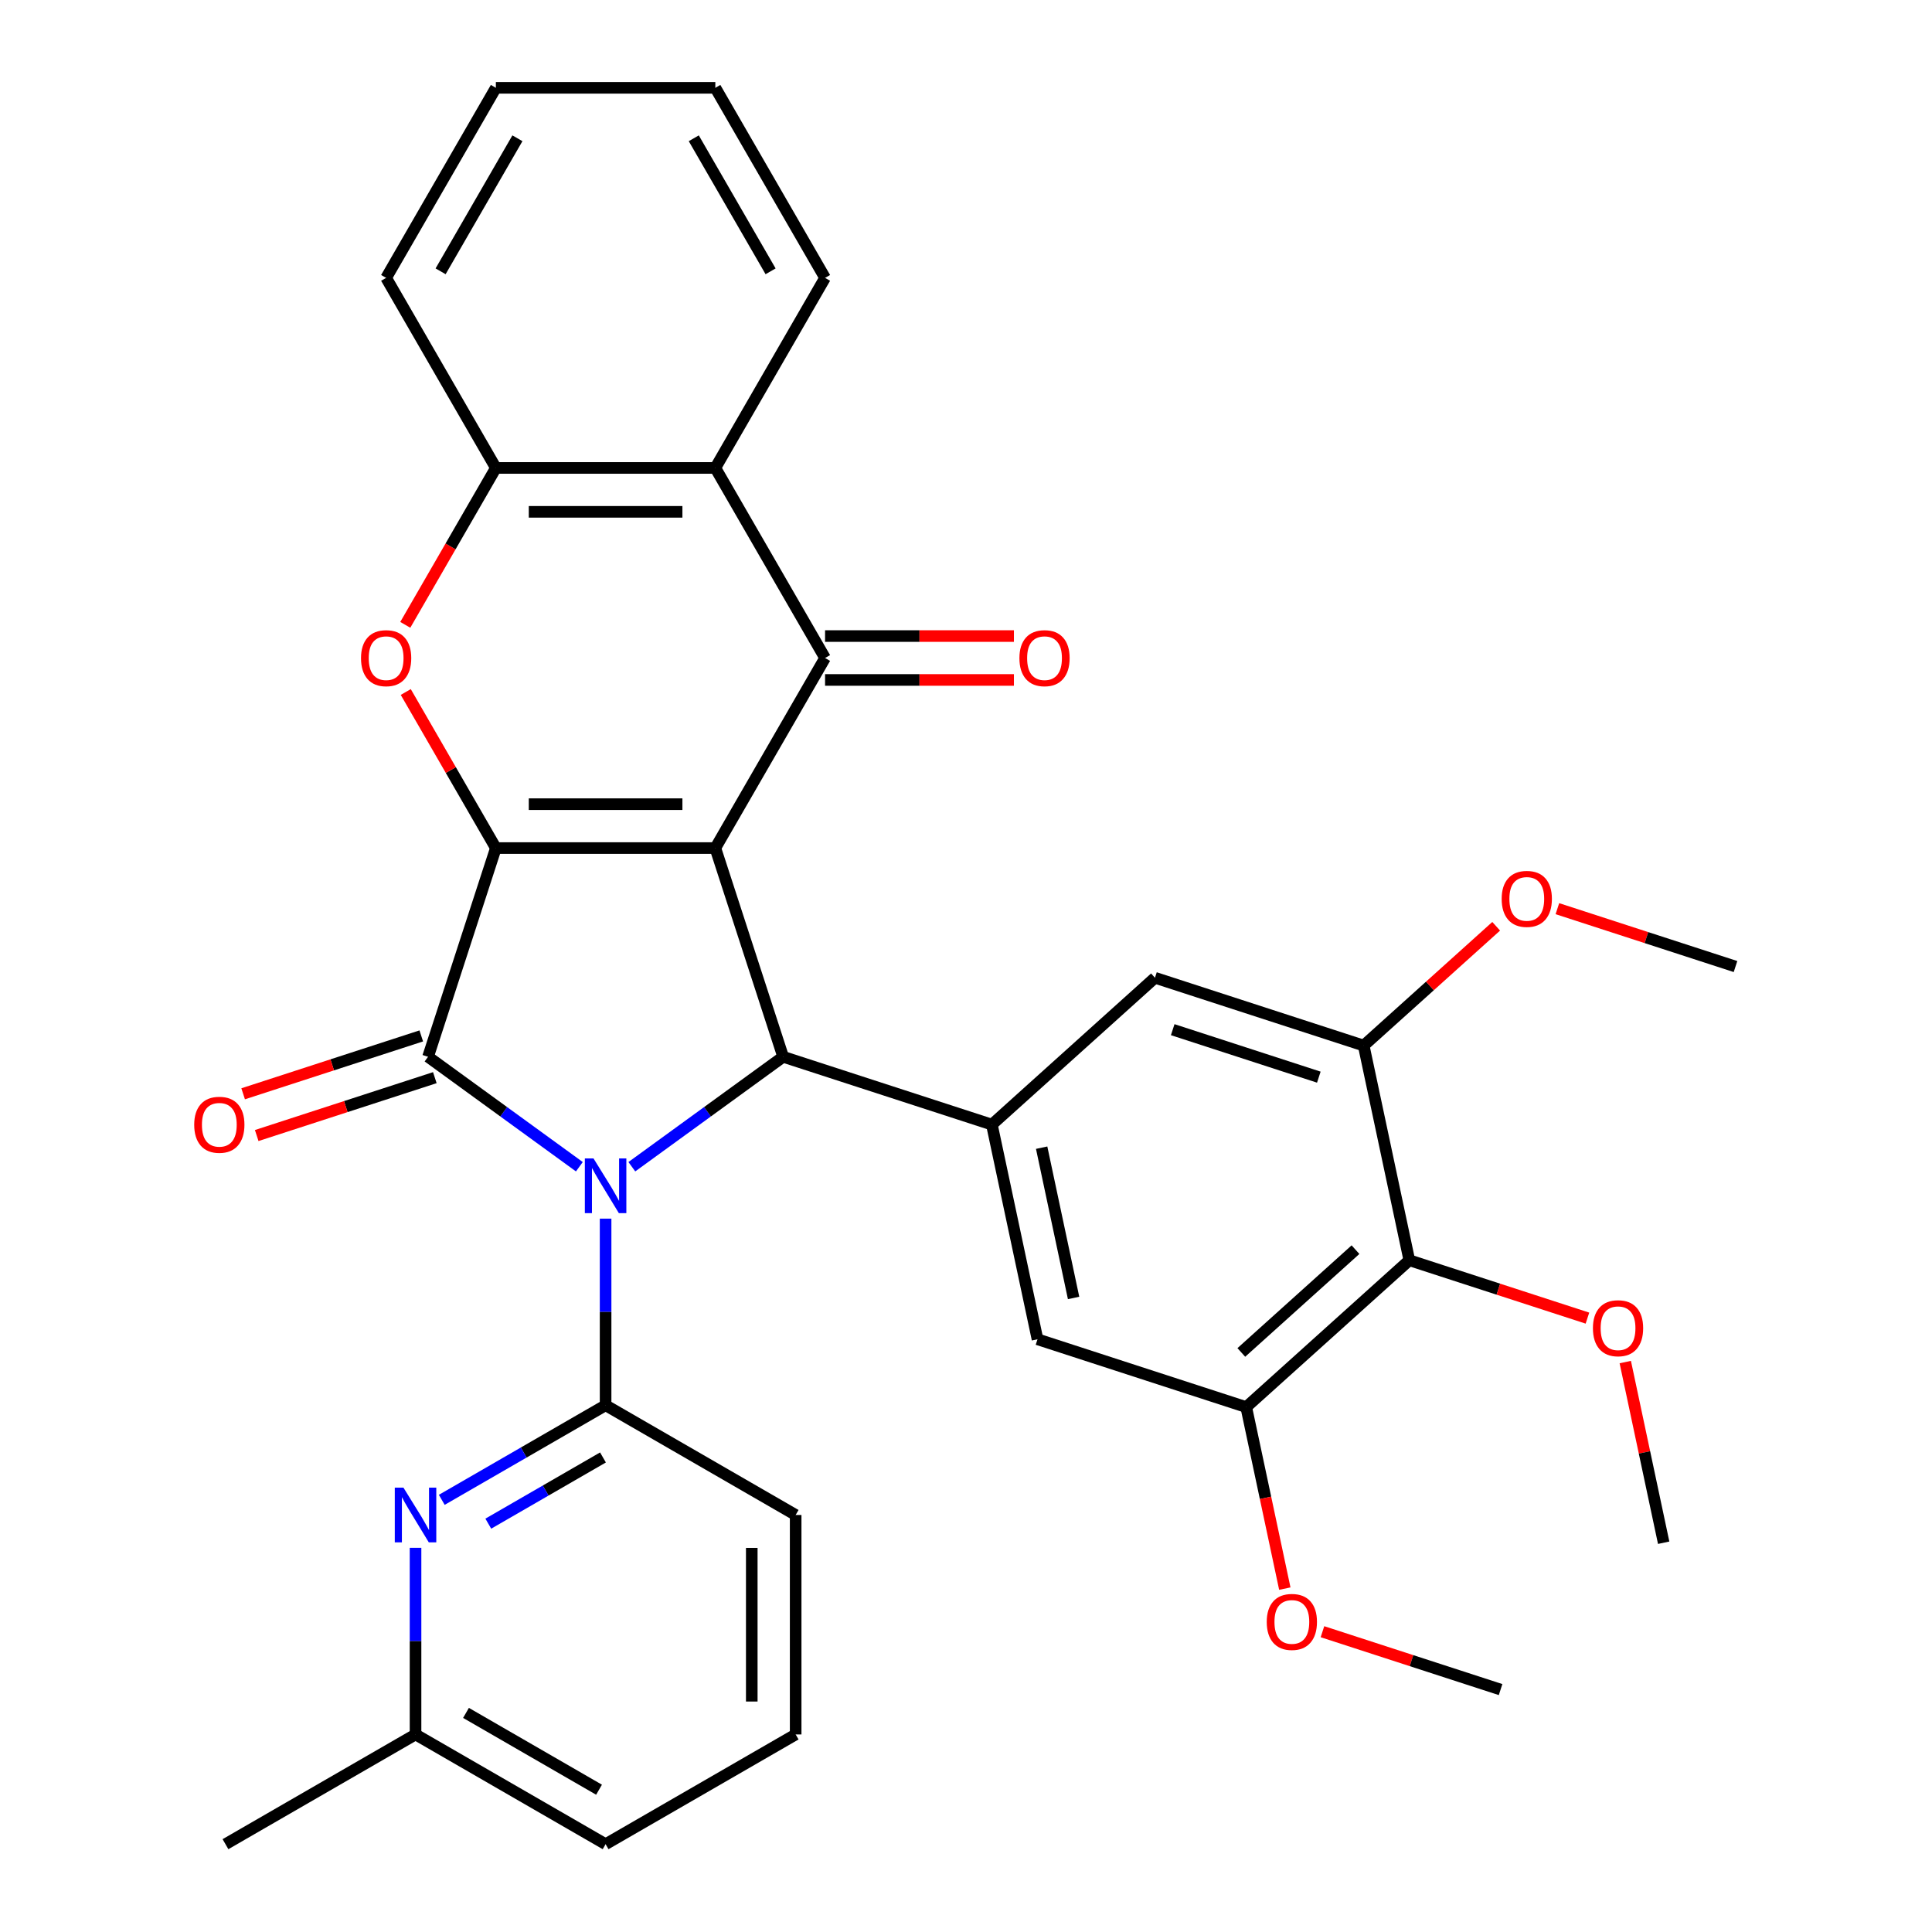 <?xml version='1.0' encoding='iso-8859-1'?>
<svg version='1.1' baseProfile='full'
              xmlns='http://www.w3.org/2000/svg'
                      xmlns:rdkit='http://www.rdkit.org/xml'
                      xmlns:xlink='http://www.w3.org/1999/xlink'
                  xml:space='preserve'
width='1000px' height='1000px' viewBox='0 0 1000 1000'>
<!-- END OF HEADER -->
<rect style='opacity:1.0;fill:#FFFFFF;stroke:none' width='1000' height='1000' x='0' y='0'> </rect>
<path class='bond-1' d='M 370.254,438.958 L 256.66,438.958' style='fill:none;fill-rule:evenodd;stroke:#000000;stroke-width:6px;stroke-linecap:butt;stroke-linejoin:miter;stroke-opacity:1' />
<path class='bond-1' d='M 353.215,416.239 L 273.699,416.239' style='fill:none;fill-rule:evenodd;stroke:#000000;stroke-width:6px;stroke-linecap:butt;stroke-linejoin:miter;stroke-opacity:1' />
<path class='bond-3' d='M 370.254,438.958 L 405.357,546.993' style='fill:none;fill-rule:evenodd;stroke:#000000;stroke-width:6px;stroke-linecap:butt;stroke-linejoin:miter;stroke-opacity:1' />
<path class='bond-4' d='M 370.254,438.958 L 427.052,340.582' style='fill:none;fill-rule:evenodd;stroke:#000000;stroke-width:6px;stroke-linecap:butt;stroke-linejoin:miter;stroke-opacity:1' />
<path class='bond-0' d='M 327.037,603.895 L 366.197,575.444' style='fill:none;fill-rule:evenodd;stroke:#0000FF;stroke-width:6px;stroke-linecap:butt;stroke-linejoin:miter;stroke-opacity:1' />
<path class='bond-0' d='M 366.197,575.444 L 405.357,546.993' style='fill:none;fill-rule:evenodd;stroke:#000000;stroke-width:6px;stroke-linecap:butt;stroke-linejoin:miter;stroke-opacity:1' />
<path class='bond-5' d='M 313.457,630.762 L 313.457,679.059' style='fill:none;fill-rule:evenodd;stroke:#0000FF;stroke-width:6px;stroke-linecap:butt;stroke-linejoin:miter;stroke-opacity:1' />
<path class='bond-5' d='M 313.457,679.059 L 313.457,727.356' style='fill:none;fill-rule:evenodd;stroke:#000000;stroke-width:6px;stroke-linecap:butt;stroke-linejoin:miter;stroke-opacity:1' />
<path class='bond-33' d='M 299.877,603.895 L 260.717,575.444' style='fill:none;fill-rule:evenodd;stroke:#0000FF;stroke-width:6px;stroke-linecap:butt;stroke-linejoin:miter;stroke-opacity:1' />
<path class='bond-33' d='M 260.717,575.444 L 221.557,546.993' style='fill:none;fill-rule:evenodd;stroke:#000000;stroke-width:6px;stroke-linecap:butt;stroke-linejoin:miter;stroke-opacity:1' />
<path class='bond-2' d='M 256.66,438.958 L 221.557,546.993' style='fill:none;fill-rule:evenodd;stroke:#000000;stroke-width:6px;stroke-linecap:butt;stroke-linejoin:miter;stroke-opacity:1' />
<path class='bond-6' d='M 256.66,438.958 L 233.342,398.57' style='fill:none;fill-rule:evenodd;stroke:#000000;stroke-width:6px;stroke-linecap:butt;stroke-linejoin:miter;stroke-opacity:1' />
<path class='bond-6' d='M 233.342,398.57 L 210.024,358.182' style='fill:none;fill-rule:evenodd;stroke:#FF0000;stroke-width:6px;stroke-linecap:butt;stroke-linejoin:miter;stroke-opacity:1' />
<path class='bond-16' d='M 218.047,536.189 L 171.949,551.167' style='fill:none;fill-rule:evenodd;stroke:#000000;stroke-width:6px;stroke-linecap:butt;stroke-linejoin:miter;stroke-opacity:1' />
<path class='bond-16' d='M 171.949,551.167 L 125.852,566.145' style='fill:none;fill-rule:evenodd;stroke:#FF0000;stroke-width:6px;stroke-linecap:butt;stroke-linejoin:miter;stroke-opacity:1' />
<path class='bond-16' d='M 225.067,557.796 L 178.97,572.774' style='fill:none;fill-rule:evenodd;stroke:#000000;stroke-width:6px;stroke-linecap:butt;stroke-linejoin:miter;stroke-opacity:1' />
<path class='bond-16' d='M 178.97,572.774 L 132.872,587.752' style='fill:none;fill-rule:evenodd;stroke:#FF0000;stroke-width:6px;stroke-linecap:butt;stroke-linejoin:miter;stroke-opacity:1' />
<path class='bond-8' d='M 405.357,546.993 L 513.392,582.095' style='fill:none;fill-rule:evenodd;stroke:#000000;stroke-width:6px;stroke-linecap:butt;stroke-linejoin:miter;stroke-opacity:1' />
<path class='bond-7' d='M 427.052,340.582 L 370.254,242.206' style='fill:none;fill-rule:evenodd;stroke:#000000;stroke-width:6px;stroke-linecap:butt;stroke-linejoin:miter;stroke-opacity:1' />
<path class='bond-17' d='M 427.052,351.941 L 475.929,351.941' style='fill:none;fill-rule:evenodd;stroke:#000000;stroke-width:6px;stroke-linecap:butt;stroke-linejoin:miter;stroke-opacity:1' />
<path class='bond-17' d='M 475.929,351.941 L 524.806,351.941' style='fill:none;fill-rule:evenodd;stroke:#FF0000;stroke-width:6px;stroke-linecap:butt;stroke-linejoin:miter;stroke-opacity:1' />
<path class='bond-17' d='M 427.052,329.222 L 475.929,329.222' style='fill:none;fill-rule:evenodd;stroke:#000000;stroke-width:6px;stroke-linecap:butt;stroke-linejoin:miter;stroke-opacity:1' />
<path class='bond-17' d='M 475.929,329.222 L 524.806,329.222' style='fill:none;fill-rule:evenodd;stroke:#FF0000;stroke-width:6px;stroke-linecap:butt;stroke-linejoin:miter;stroke-opacity:1' />
<path class='bond-9' d='M 313.457,727.356 L 271.059,751.835' style='fill:none;fill-rule:evenodd;stroke:#000000;stroke-width:6px;stroke-linecap:butt;stroke-linejoin:miter;stroke-opacity:1' />
<path class='bond-9' d='M 271.059,751.835 L 228.661,776.313' style='fill:none;fill-rule:evenodd;stroke:#0000FF;stroke-width:6px;stroke-linecap:butt;stroke-linejoin:miter;stroke-opacity:1' />
<path class='bond-9' d='M 312.097,754.375 L 282.419,771.51' style='fill:none;fill-rule:evenodd;stroke:#000000;stroke-width:6px;stroke-linecap:butt;stroke-linejoin:miter;stroke-opacity:1' />
<path class='bond-9' d='M 282.419,771.51 L 252.74,788.645' style='fill:none;fill-rule:evenodd;stroke:#0000FF;stroke-width:6px;stroke-linecap:butt;stroke-linejoin:miter;stroke-opacity:1' />
<path class='bond-20' d='M 313.457,727.356 L 411.833,784.154' style='fill:none;fill-rule:evenodd;stroke:#000000;stroke-width:6px;stroke-linecap:butt;stroke-linejoin:miter;stroke-opacity:1' />
<path class='bond-34' d='M 209.77,323.422 L 233.215,282.814' style='fill:none;fill-rule:evenodd;stroke:#FF0000;stroke-width:6px;stroke-linecap:butt;stroke-linejoin:miter;stroke-opacity:1' />
<path class='bond-34' d='M 233.215,282.814 L 256.66,242.206' style='fill:none;fill-rule:evenodd;stroke:#000000;stroke-width:6px;stroke-linecap:butt;stroke-linejoin:miter;stroke-opacity:1' />
<path class='bond-10' d='M 370.254,242.206 L 256.66,242.206' style='fill:none;fill-rule:evenodd;stroke:#000000;stroke-width:6px;stroke-linecap:butt;stroke-linejoin:miter;stroke-opacity:1' />
<path class='bond-10' d='M 353.215,264.925 L 273.699,264.925' style='fill:none;fill-rule:evenodd;stroke:#000000;stroke-width:6px;stroke-linecap:butt;stroke-linejoin:miter;stroke-opacity:1' />
<path class='bond-23' d='M 370.254,242.206 L 427.052,143.83' style='fill:none;fill-rule:evenodd;stroke:#000000;stroke-width:6px;stroke-linecap:butt;stroke-linejoin:miter;stroke-opacity:1' />
<path class='bond-14' d='M 513.392,582.095 L 597.809,506.086' style='fill:none;fill-rule:evenodd;stroke:#000000;stroke-width:6px;stroke-linecap:butt;stroke-linejoin:miter;stroke-opacity:1' />
<path class='bond-15' d='M 513.392,582.095 L 537.009,693.207' style='fill:none;fill-rule:evenodd;stroke:#000000;stroke-width:6px;stroke-linecap:butt;stroke-linejoin:miter;stroke-opacity:1' />
<path class='bond-15' d='M 539.157,594.038 L 555.689,671.817' style='fill:none;fill-rule:evenodd;stroke:#000000;stroke-width:6px;stroke-linecap:butt;stroke-linejoin:miter;stroke-opacity:1' />
<path class='bond-18' d='M 215.081,801.153 L 215.081,849.451' style='fill:none;fill-rule:evenodd;stroke:#0000FF;stroke-width:6px;stroke-linecap:butt;stroke-linejoin:miter;stroke-opacity:1' />
<path class='bond-18' d='M 215.081,849.451 L 215.081,897.748' style='fill:none;fill-rule:evenodd;stroke:#000000;stroke-width:6px;stroke-linecap:butt;stroke-linejoin:miter;stroke-opacity:1' />
<path class='bond-24' d='M 256.66,242.206 L 199.862,143.83' style='fill:none;fill-rule:evenodd;stroke:#000000;stroke-width:6px;stroke-linecap:butt;stroke-linejoin:miter;stroke-opacity:1' />
<path class='bond-11' d='M 729.462,652.3 L 645.044,728.31' style='fill:none;fill-rule:evenodd;stroke:#000000;stroke-width:6px;stroke-linecap:butt;stroke-linejoin:miter;stroke-opacity:1' />
<path class='bond-11' d='M 701.597,646.818 L 642.505,700.025' style='fill:none;fill-rule:evenodd;stroke:#000000;stroke-width:6px;stroke-linecap:butt;stroke-linejoin:miter;stroke-opacity:1' />
<path class='bond-19' d='M 729.462,652.3 L 775.559,667.278' style='fill:none;fill-rule:evenodd;stroke:#000000;stroke-width:6px;stroke-linecap:butt;stroke-linejoin:miter;stroke-opacity:1' />
<path class='bond-19' d='M 775.559,667.278 L 821.657,682.256' style='fill:none;fill-rule:evenodd;stroke:#FF0000;stroke-width:6px;stroke-linecap:butt;stroke-linejoin:miter;stroke-opacity:1' />
<path class='bond-35' d='M 729.462,652.3 L 705.844,541.188' style='fill:none;fill-rule:evenodd;stroke:#000000;stroke-width:6px;stroke-linecap:butt;stroke-linejoin:miter;stroke-opacity:1' />
<path class='bond-12' d='M 705.844,541.188 L 597.809,506.086' style='fill:none;fill-rule:evenodd;stroke:#000000;stroke-width:6px;stroke-linecap:butt;stroke-linejoin:miter;stroke-opacity:1' />
<path class='bond-12' d='M 682.618,557.53 L 606.994,532.958' style='fill:none;fill-rule:evenodd;stroke:#000000;stroke-width:6px;stroke-linecap:butt;stroke-linejoin:miter;stroke-opacity:1' />
<path class='bond-21' d='M 705.844,541.188 L 740.133,510.315' style='fill:none;fill-rule:evenodd;stroke:#000000;stroke-width:6px;stroke-linecap:butt;stroke-linejoin:miter;stroke-opacity:1' />
<path class='bond-21' d='M 740.133,510.315 L 774.421,479.441' style='fill:none;fill-rule:evenodd;stroke:#FF0000;stroke-width:6px;stroke-linecap:butt;stroke-linejoin:miter;stroke-opacity:1' />
<path class='bond-13' d='M 645.044,728.31 L 537.009,693.207' style='fill:none;fill-rule:evenodd;stroke:#000000;stroke-width:6px;stroke-linecap:butt;stroke-linejoin:miter;stroke-opacity:1' />
<path class='bond-22' d='M 645.044,728.31 L 655.029,775.286' style='fill:none;fill-rule:evenodd;stroke:#000000;stroke-width:6px;stroke-linecap:butt;stroke-linejoin:miter;stroke-opacity:1' />
<path class='bond-22' d='M 655.029,775.286 L 665.015,822.262' style='fill:none;fill-rule:evenodd;stroke:#FF0000;stroke-width:6px;stroke-linecap:butt;stroke-linejoin:miter;stroke-opacity:1' />
<path class='bond-27' d='M 215.081,897.748 L 116.705,954.545' style='fill:none;fill-rule:evenodd;stroke:#000000;stroke-width:6px;stroke-linecap:butt;stroke-linejoin:miter;stroke-opacity:1' />
<path class='bond-37' d='M 215.081,897.748 L 313.457,954.545' style='fill:none;fill-rule:evenodd;stroke:#000000;stroke-width:6px;stroke-linecap:butt;stroke-linejoin:miter;stroke-opacity:1' />
<path class='bond-37' d='M 241.197,886.593 L 310.06,926.351' style='fill:none;fill-rule:evenodd;stroke:#000000;stroke-width:6px;stroke-linecap:butt;stroke-linejoin:miter;stroke-opacity:1' />
<path class='bond-28' d='M 841.237,705.003 L 851.176,751.759' style='fill:none;fill-rule:evenodd;stroke:#FF0000;stroke-width:6px;stroke-linecap:butt;stroke-linejoin:miter;stroke-opacity:1' />
<path class='bond-28' d='M 851.176,751.759 L 861.114,798.515' style='fill:none;fill-rule:evenodd;stroke:#000000;stroke-width:6px;stroke-linecap:butt;stroke-linejoin:miter;stroke-opacity:1' />
<path class='bond-25' d='M 411.833,784.154 L 411.833,897.748' style='fill:none;fill-rule:evenodd;stroke:#000000;stroke-width:6px;stroke-linecap:butt;stroke-linejoin:miter;stroke-opacity:1' />
<path class='bond-25' d='M 389.114,801.193 L 389.114,880.709' style='fill:none;fill-rule:evenodd;stroke:#000000;stroke-width:6px;stroke-linecap:butt;stroke-linejoin:miter;stroke-opacity:1' />
<path class='bond-30' d='M 806.101,470.325 L 852.198,485.303' style='fill:none;fill-rule:evenodd;stroke:#FF0000;stroke-width:6px;stroke-linecap:butt;stroke-linejoin:miter;stroke-opacity:1' />
<path class='bond-30' d='M 852.198,485.303 L 898.296,500.281' style='fill:none;fill-rule:evenodd;stroke:#000000;stroke-width:6px;stroke-linecap:butt;stroke-linejoin:miter;stroke-opacity:1' />
<path class='bond-29' d='M 684.502,844.569 L 730.599,859.547' style='fill:none;fill-rule:evenodd;stroke:#FF0000;stroke-width:6px;stroke-linecap:butt;stroke-linejoin:miter;stroke-opacity:1' />
<path class='bond-29' d='M 730.599,859.547 L 776.697,874.525' style='fill:none;fill-rule:evenodd;stroke:#000000;stroke-width:6px;stroke-linecap:butt;stroke-linejoin:miter;stroke-opacity:1' />
<path class='bond-31' d='M 427.052,143.83 L 370.254,45.455' style='fill:none;fill-rule:evenodd;stroke:#000000;stroke-width:6px;stroke-linecap:butt;stroke-linejoin:miter;stroke-opacity:1' />
<path class='bond-31' d='M 398.857,140.433 L 359.099,71.57' style='fill:none;fill-rule:evenodd;stroke:#000000;stroke-width:6px;stroke-linecap:butt;stroke-linejoin:miter;stroke-opacity:1' />
<path class='bond-36' d='M 199.862,143.83 L 256.66,45.455' style='fill:none;fill-rule:evenodd;stroke:#000000;stroke-width:6px;stroke-linecap:butt;stroke-linejoin:miter;stroke-opacity:1' />
<path class='bond-36' d='M 228.057,140.433 L 267.815,71.57' style='fill:none;fill-rule:evenodd;stroke:#000000;stroke-width:6px;stroke-linecap:butt;stroke-linejoin:miter;stroke-opacity:1' />
<path class='bond-26' d='M 411.833,897.748 L 313.457,954.545' style='fill:none;fill-rule:evenodd;stroke:#000000;stroke-width:6px;stroke-linecap:butt;stroke-linejoin:miter;stroke-opacity:1' />
<path class='bond-32' d='M 370.254,45.455 L 256.66,45.455' style='fill:none;fill-rule:evenodd;stroke:#000000;stroke-width:6px;stroke-linecap:butt;stroke-linejoin:miter;stroke-opacity:1' />
<path  class='atom-1' d='M 307.197 599.602
L 316.477 614.602
Q 317.397 616.082, 318.877 618.762
Q 320.357 621.442, 320.437 621.602
L 320.437 599.602
L 324.197 599.602
L 324.197 627.922
L 320.317 627.922
L 310.357 611.522
Q 309.197 609.602, 307.957 607.402
Q 306.757 605.202, 306.397 604.522
L 306.397 627.922
L 302.717 627.922
L 302.717 599.602
L 307.197 599.602
' fill='#0000FF'/>
<path  class='atom-7' d='M 186.862 340.662
Q 186.862 333.862, 190.222 330.062
Q 193.582 326.262, 199.862 326.262
Q 206.142 326.262, 209.502 330.062
Q 212.862 333.862, 212.862 340.662
Q 212.862 347.542, 209.462 351.462
Q 206.062 355.342, 199.862 355.342
Q 193.622 355.342, 190.222 351.462
Q 186.862 347.582, 186.862 340.662
M 199.862 352.142
Q 204.182 352.142, 206.502 349.262
Q 208.862 346.342, 208.862 340.662
Q 208.862 335.102, 206.502 332.302
Q 204.182 329.462, 199.862 329.462
Q 195.542 329.462, 193.182 332.262
Q 190.862 335.062, 190.862 340.662
Q 190.862 346.382, 193.182 349.262
Q 195.542 352.142, 199.862 352.142
' fill='#FF0000'/>
<path  class='atom-10' d='M 208.821 769.994
L 218.101 784.994
Q 219.021 786.474, 220.501 789.154
Q 221.981 791.834, 222.061 791.994
L 222.061 769.994
L 225.821 769.994
L 225.821 798.314
L 221.941 798.314
L 211.981 781.914
Q 210.821 779.994, 209.581 777.794
Q 208.381 775.594, 208.021 774.914
L 208.021 798.314
L 204.341 798.314
L 204.341 769.994
L 208.821 769.994
' fill='#0000FF'/>
<path  class='atom-17' d='M 100.522 582.175
Q 100.522 575.375, 103.882 571.575
Q 107.242 567.775, 113.522 567.775
Q 119.802 567.775, 123.162 571.575
Q 126.522 575.375, 126.522 582.175
Q 126.522 589.055, 123.122 592.975
Q 119.722 596.855, 113.522 596.855
Q 107.282 596.855, 103.882 592.975
Q 100.522 589.095, 100.522 582.175
M 113.522 593.655
Q 117.842 593.655, 120.162 590.775
Q 122.522 587.855, 122.522 582.175
Q 122.522 576.615, 120.162 573.815
Q 117.842 570.975, 113.522 570.975
Q 109.202 570.975, 106.842 573.775
Q 104.522 576.575, 104.522 582.175
Q 104.522 587.895, 106.842 590.775
Q 109.202 593.655, 113.522 593.655
' fill='#FF0000'/>
<path  class='atom-18' d='M 527.646 340.662
Q 527.646 333.862, 531.006 330.062
Q 534.366 326.262, 540.646 326.262
Q 546.926 326.262, 550.286 330.062
Q 553.646 333.862, 553.646 340.662
Q 553.646 347.542, 550.246 351.462
Q 546.846 355.342, 540.646 355.342
Q 534.406 355.342, 531.006 351.462
Q 527.646 347.582, 527.646 340.662
M 540.646 352.142
Q 544.966 352.142, 547.286 349.262
Q 549.646 346.342, 549.646 340.662
Q 549.646 335.102, 547.286 332.302
Q 544.966 329.462, 540.646 329.462
Q 536.326 329.462, 533.966 332.262
Q 531.646 335.062, 531.646 340.662
Q 531.646 346.382, 533.966 349.262
Q 536.326 352.142, 540.646 352.142
' fill='#FF0000'/>
<path  class='atom-20' d='M 824.496 687.483
Q 824.496 680.683, 827.856 676.883
Q 831.216 673.083, 837.496 673.083
Q 843.776 673.083, 847.136 676.883
Q 850.496 680.683, 850.496 687.483
Q 850.496 694.363, 847.096 698.283
Q 843.696 702.163, 837.496 702.163
Q 831.256 702.163, 827.856 698.283
Q 824.496 694.403, 824.496 687.483
M 837.496 698.963
Q 841.816 698.963, 844.136 696.083
Q 846.496 693.163, 846.496 687.483
Q 846.496 681.923, 844.136 679.123
Q 841.816 676.283, 837.496 676.283
Q 833.176 676.283, 830.816 679.083
Q 828.496 681.883, 828.496 687.483
Q 828.496 693.203, 830.816 696.083
Q 833.176 698.963, 837.496 698.963
' fill='#FF0000'/>
<path  class='atom-22' d='M 777.261 465.259
Q 777.261 458.459, 780.621 454.659
Q 783.981 450.859, 790.261 450.859
Q 796.541 450.859, 799.901 454.659
Q 803.261 458.459, 803.261 465.259
Q 803.261 472.139, 799.861 476.059
Q 796.461 479.939, 790.261 479.939
Q 784.021 479.939, 780.621 476.059
Q 777.261 472.179, 777.261 465.259
M 790.261 476.739
Q 794.581 476.739, 796.901 473.859
Q 799.261 470.939, 799.261 465.259
Q 799.261 459.699, 796.901 456.899
Q 794.581 454.059, 790.261 454.059
Q 785.941 454.059, 783.581 456.859
Q 781.261 459.659, 781.261 465.259
Q 781.261 470.979, 783.581 473.859
Q 785.941 476.739, 790.261 476.739
' fill='#FF0000'/>
<path  class='atom-23' d='M 655.662 839.502
Q 655.662 832.702, 659.022 828.902
Q 662.382 825.102, 668.662 825.102
Q 674.942 825.102, 678.302 828.902
Q 681.662 832.702, 681.662 839.502
Q 681.662 846.382, 678.262 850.302
Q 674.862 854.182, 668.662 854.182
Q 662.422 854.182, 659.022 850.302
Q 655.662 846.422, 655.662 839.502
M 668.662 850.982
Q 672.982 850.982, 675.302 848.102
Q 677.662 845.182, 677.662 839.502
Q 677.662 833.942, 675.302 831.142
Q 672.982 828.302, 668.662 828.302
Q 664.342 828.302, 661.982 831.102
Q 659.662 833.902, 659.662 839.502
Q 659.662 845.222, 661.982 848.102
Q 664.342 850.982, 668.662 850.982
' fill='#FF0000'/>
</svg>
